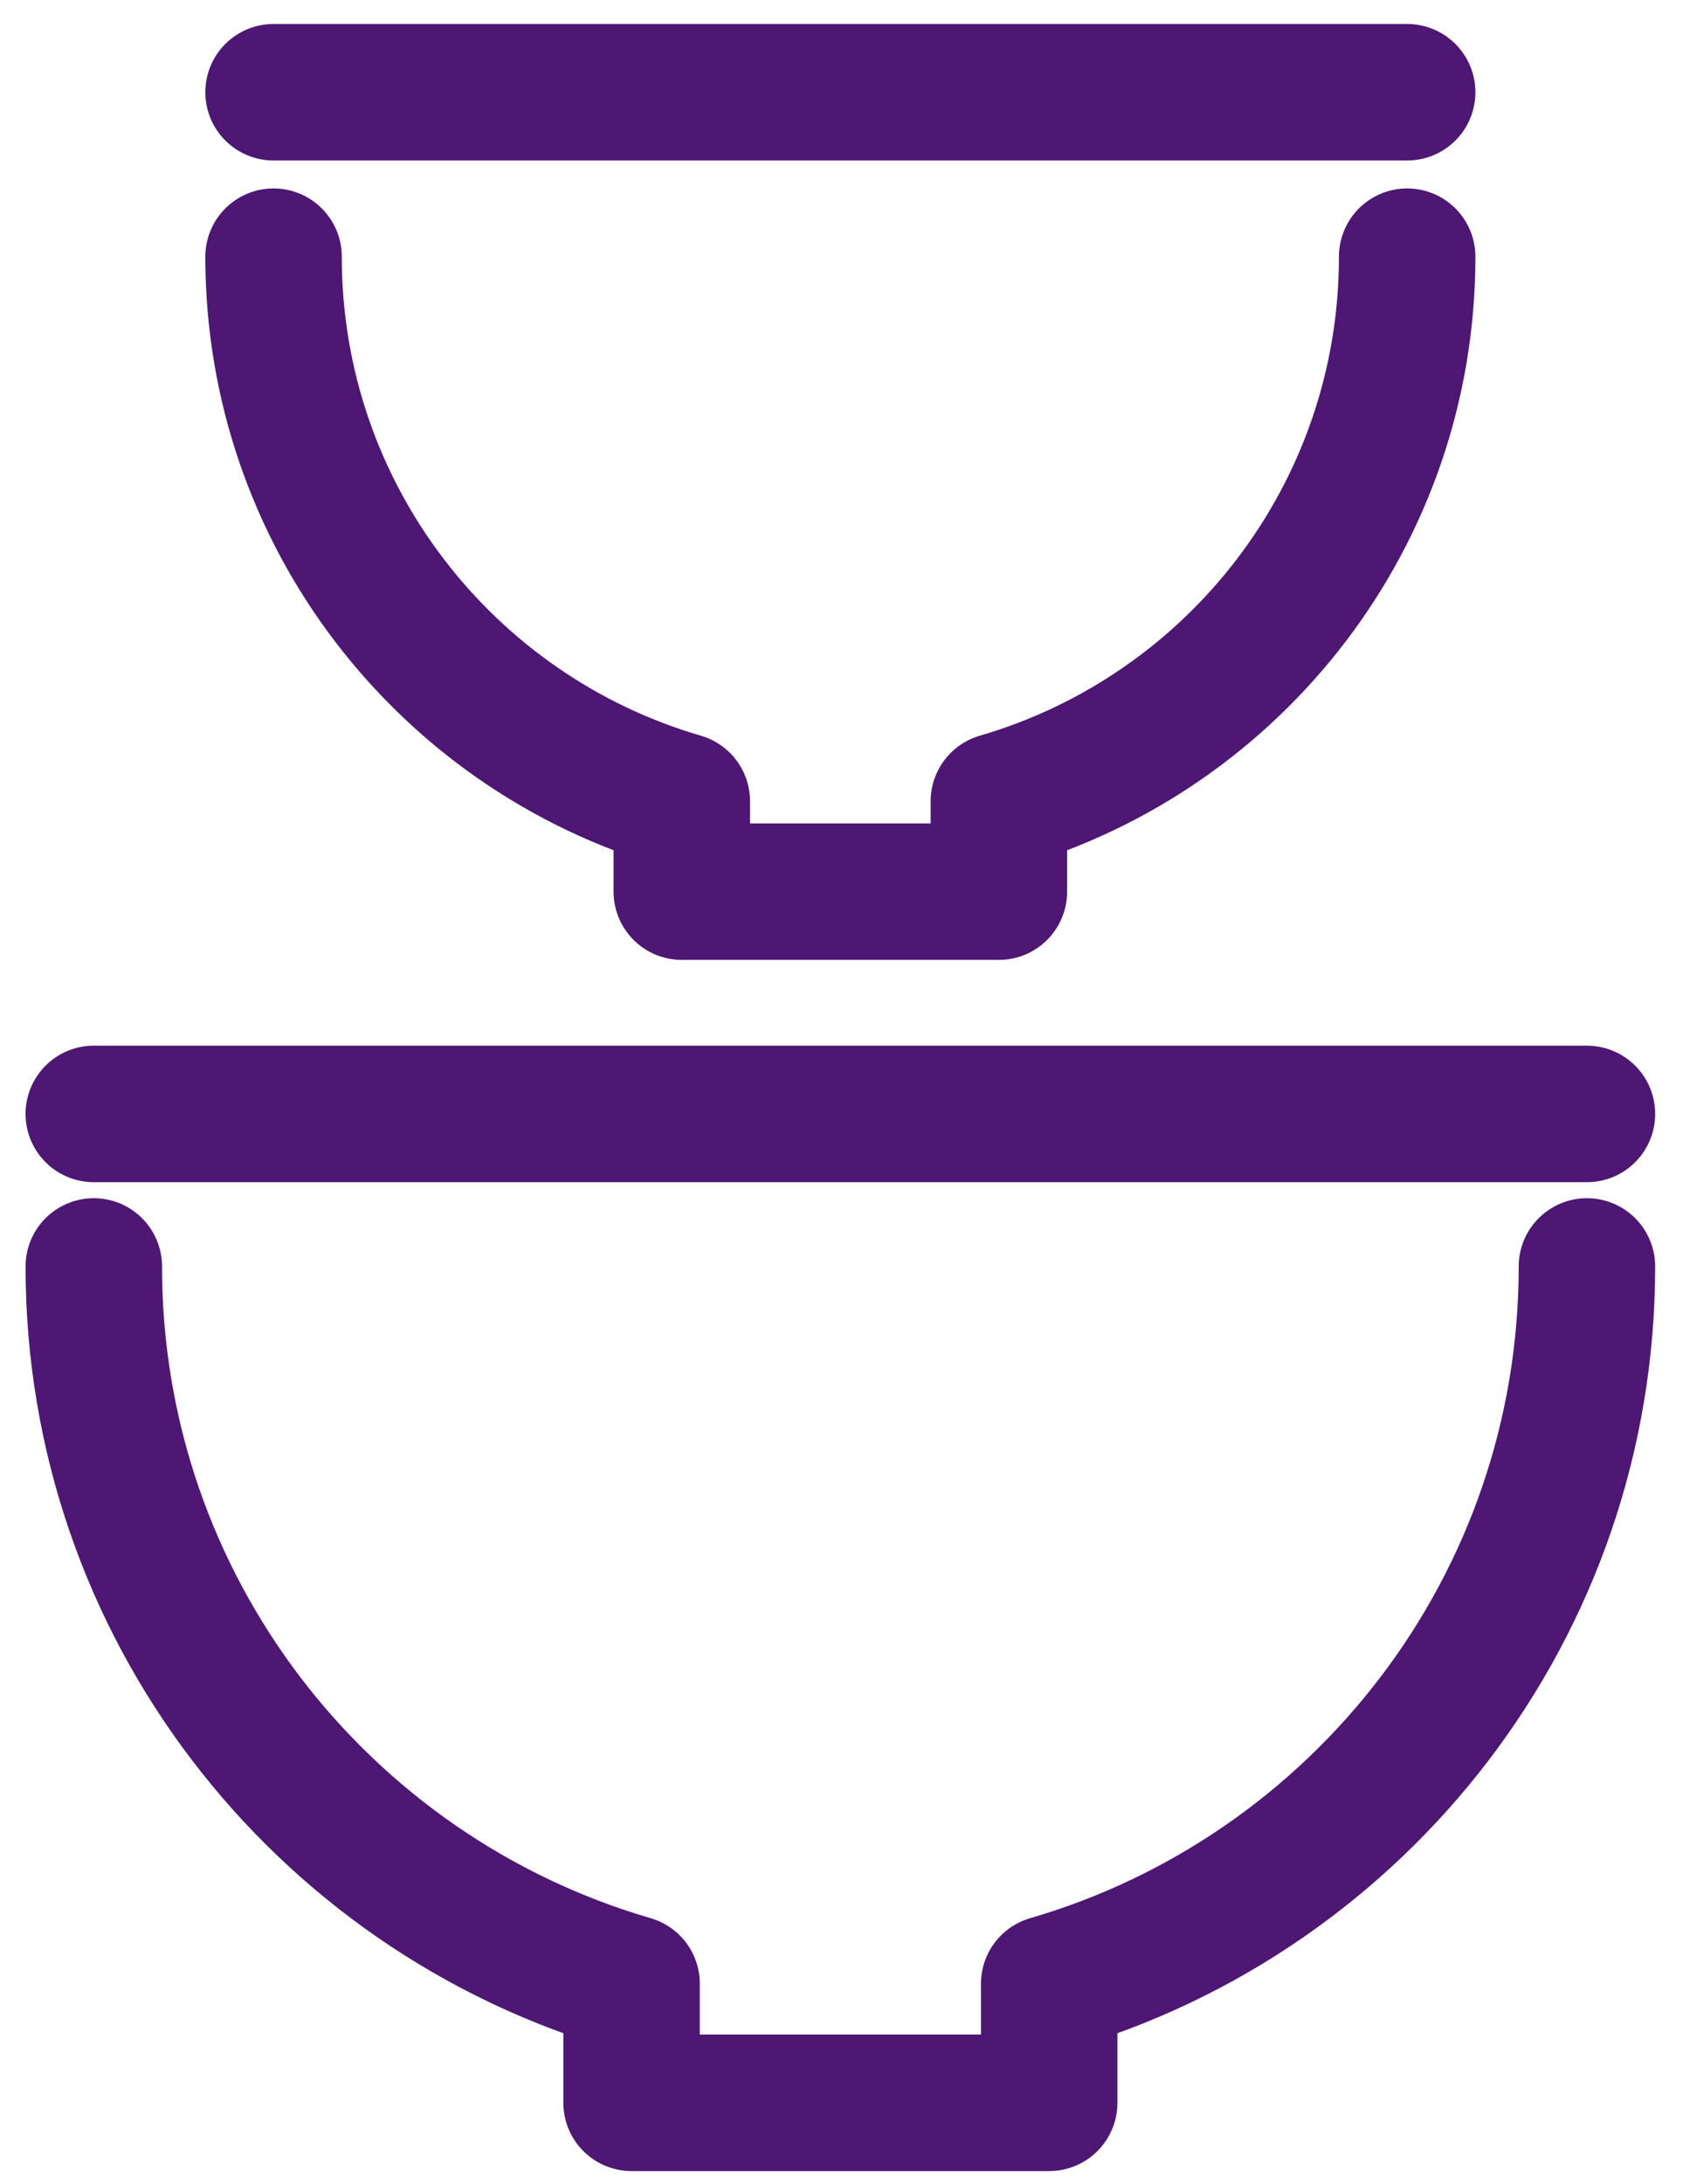 <svg xmlns="http://www.w3.org/2000/svg" fill="none" viewBox="0 0 37 48" height="48" width="37">
<g id="Group 41">
<path stroke-linejoin="round" stroke-linecap="round" stroke-width="3" stroke="#4D1773" d="M2.062 24.48L34.888 24.48" id="Vector 27"></path>
<path stroke-linejoin="round" stroke-linecap="round" stroke-width="3" stroke="#4D1773" d="M6.014 2.027L30.936 2.027" id="Vector 29"></path>
<path stroke-linejoin="round" stroke-linecap="round" stroke-width="3" stroke="#4D1773" d="M30.936 5.641C30.936 11.313 27.146 16.101 21.96 17.608V19.595H14.989V17.608C9.804 16.101 6.014 11.313 6.014 5.641" id="Ellipse 66"></path>
<path stroke-linejoin="round" stroke-linecap="round" stroke-width="3" stroke="#4D1773" d="M34.888 27.832C34.888 35.304 29.896 41.609 23.066 43.595V46.212H13.885V43.595C7.054 41.609 2.062 35.304 2.062 27.832" id="Ellipse 67"></path>
</g>
</svg>
